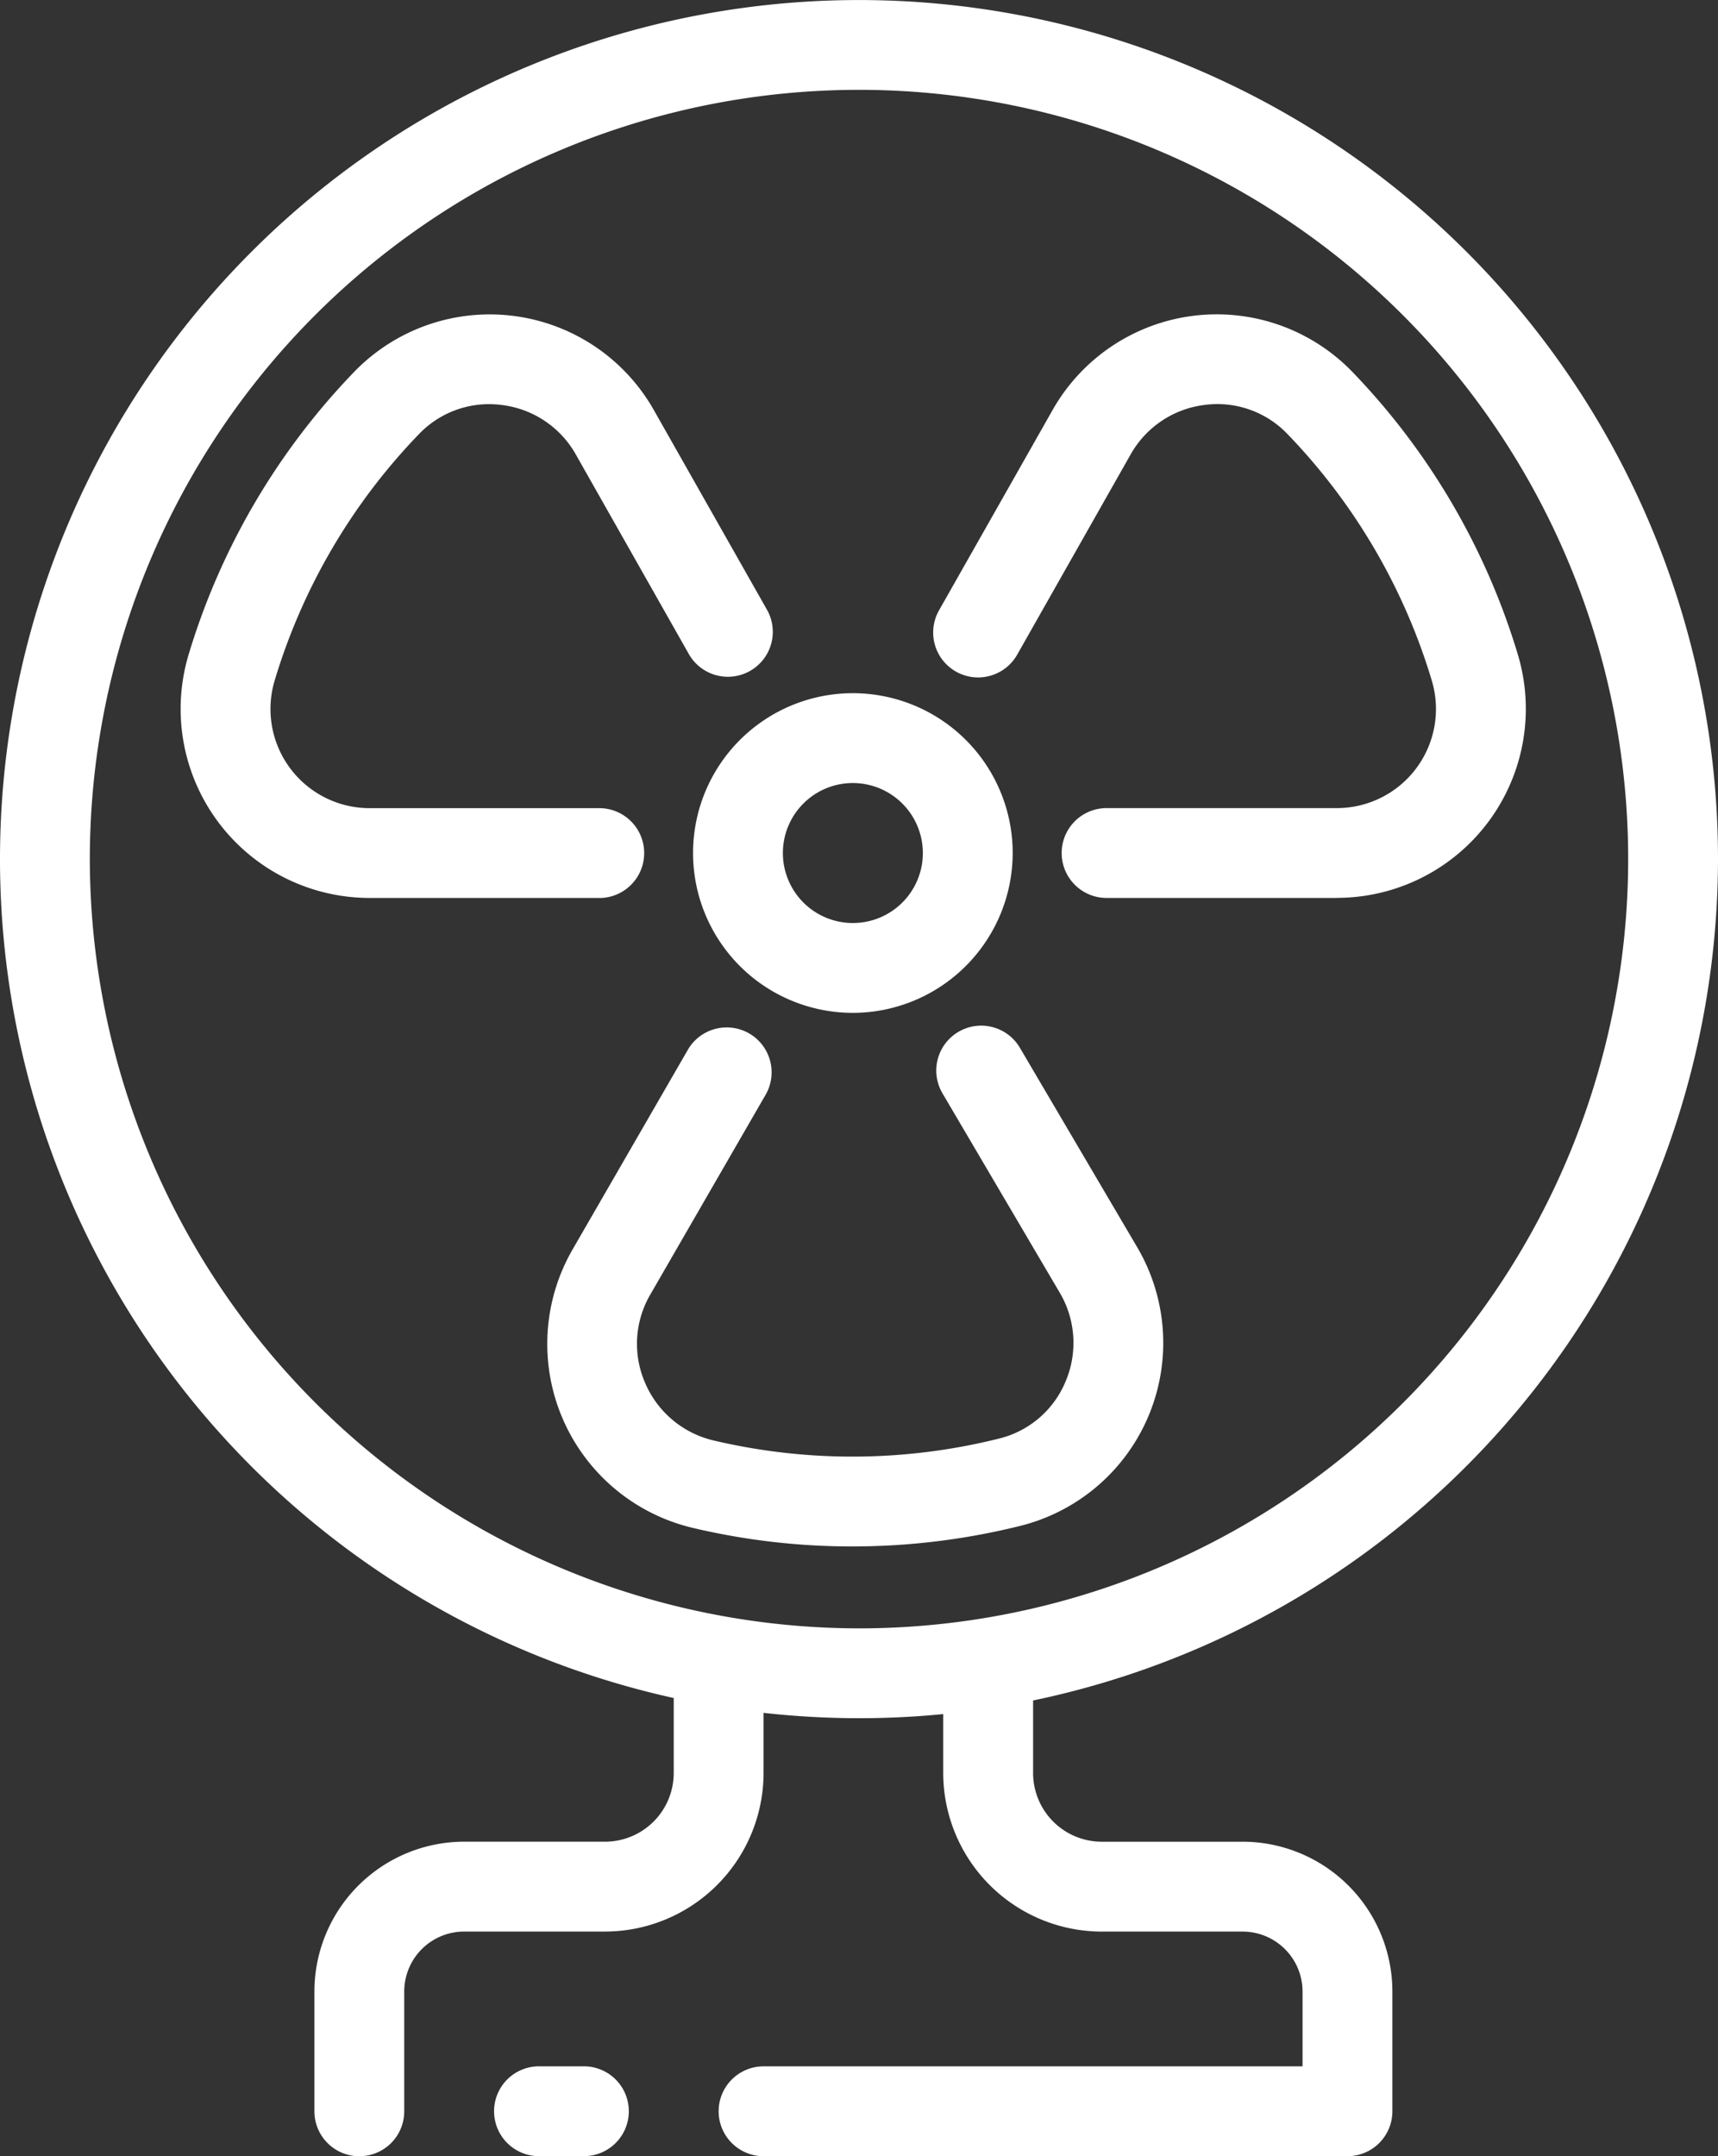 <?xml version="1.0" encoding="UTF-8"?>
<svg xmlns="http://www.w3.org/2000/svg" xmlns:xlink="http://www.w3.org/1999/xlink" id="Group_79" data-name="Group 79" width="62.5" height="78.431" viewBox="0 0 62.5 78.431">
  <rect x="0" y="0" width="62.5" height="78.431" fill="#333333" stroke="none"/>
  <defs>
    <clipPath id="clip-path">
      <rect id="Rectangle_338" data-name="Rectangle 338" width="62.5" height="78.431" fill="#fff"></rect>
    </clipPath>
  </defs>
  <g id="Group_78" data-name="Group 78" clip-path="url(#clip-path)">
    <path id="Path_3818" data-name="Path 3818" d="M98.4,104.216a5.814,5.814,0,1,1,5.814-5.814,5.821,5.821,0,0,1-5.814,5.814m0-8.36a2.546,2.546,0,1,0,2.546,2.546A2.549,2.549,0,0,0,98.4,95.856" transform="translate(-67.373 -67.373)" fill="#fff"></path>
    <path id="Path_3819" data-name="Path 3819" d="M39.353,63.207H30.991a6.875,6.875,0,0,1-6.577-8.853,25.29,25.29,0,0,1,6.039-10.3,6.862,6.862,0,0,1,10.89,1.414l4.121,7.273a1.634,1.634,0,0,1-2.843,1.611L38.5,47.076a3.585,3.585,0,0,0-2.69-1.8,3.53,3.53,0,0,0-3.008,1.05,22.009,22.009,0,0,0-5.256,8.965,3.607,3.607,0,0,0,3.445,4.65h8.362a1.634,1.634,0,1,1,0,3.268" transform="translate(-17.552 -30.544)" fill="#fff"></path>
    <path id="Path_3820" data-name="Path 3820" d="M139.351,63.206h-8.383a1.634,1.634,0,1,1,0-3.268h8.383a3.606,3.606,0,0,0,3.445-4.65,22.008,22.008,0,0,0-5.256-8.965,3.527,3.527,0,0,0-3.008-1.05,3.584,3.584,0,0,0-2.689,1.8l-4.127,7.283a1.634,1.634,0,0,1-2.844-1.611L129,45.464a6.863,6.863,0,0,1,10.89-1.414,25.29,25.29,0,0,1,6.039,10.3,6.875,6.875,0,0,1-6.577,8.853" transform="translate(-90.711 -30.543)" fill="#fff"></path>
    <path id="Path_3821" data-name="Path 3821" d="M84.175,156.015a25.106,25.106,0,0,1-5.8-.675A6.875,6.875,0,0,1,74,145.218l4.187-7.252a1.634,1.634,0,1,1,2.83,1.634l-4.186,7.252a3.561,3.561,0,0,0-.188,3.217,3.6,3.6,0,0,0,2.493,2.092,22.012,22.012,0,0,0,10.391-.072,3.524,3.524,0,0,0,2.413-2.079,3.584,3.584,0,0,0-.217-3.23l-4.246-7.218a1.634,1.634,0,1,1,2.816-1.657l4.246,7.218A6.861,6.861,0,0,1,90.32,155.26a25.328,25.328,0,0,1-6.145.755" transform="translate(-53.173 -99.763)" fill="#fff"></path>
    <path id="Path_3822" data-name="Path 3822" d="M69.268,279.268H67.634a1.634,1.634,0,1,1,0-3.268h1.634a1.634,1.634,0,1,1,0,3.268" transform="translate(-48.026 -200.837)" fill="#fff"></path>
    <path id="Path_3823" data-name="Path 3823" d="M62.5,31.25A31.25,31.25,0,1,0,24.51,61.766v2.726a2.5,2.5,0,0,1-2.5,2.5H16.884a5.453,5.453,0,0,0-5.446,5.447V76.8a1.634,1.634,0,1,0,3.268,0V72.44a2.181,2.181,0,0,1,2.178-2.179h5.124a5.776,5.776,0,0,0,5.77-5.77V62.306a31.446,31.446,0,0,0,3.472.194q1.551,0,3.064-.15v2.142a5.776,5.776,0,0,0,5.77,5.77h5.124a2.181,2.181,0,0,1,2.178,2.179v2.723H27.778a1.634,1.634,0,0,0,0,3.268H49.02A1.634,1.634,0,0,0,50.654,76.8V72.44a5.453,5.453,0,0,0-5.446-5.447H40.084a2.5,2.5,0,0,1-2.5-2.5V61.855A31.3,31.3,0,0,0,62.5,31.25m-59.232,0A27.982,27.982,0,1,1,31.25,59.232,28.014,28.014,0,0,1,3.268,31.25" fill="#fff"></path>
  </g>
</svg>
